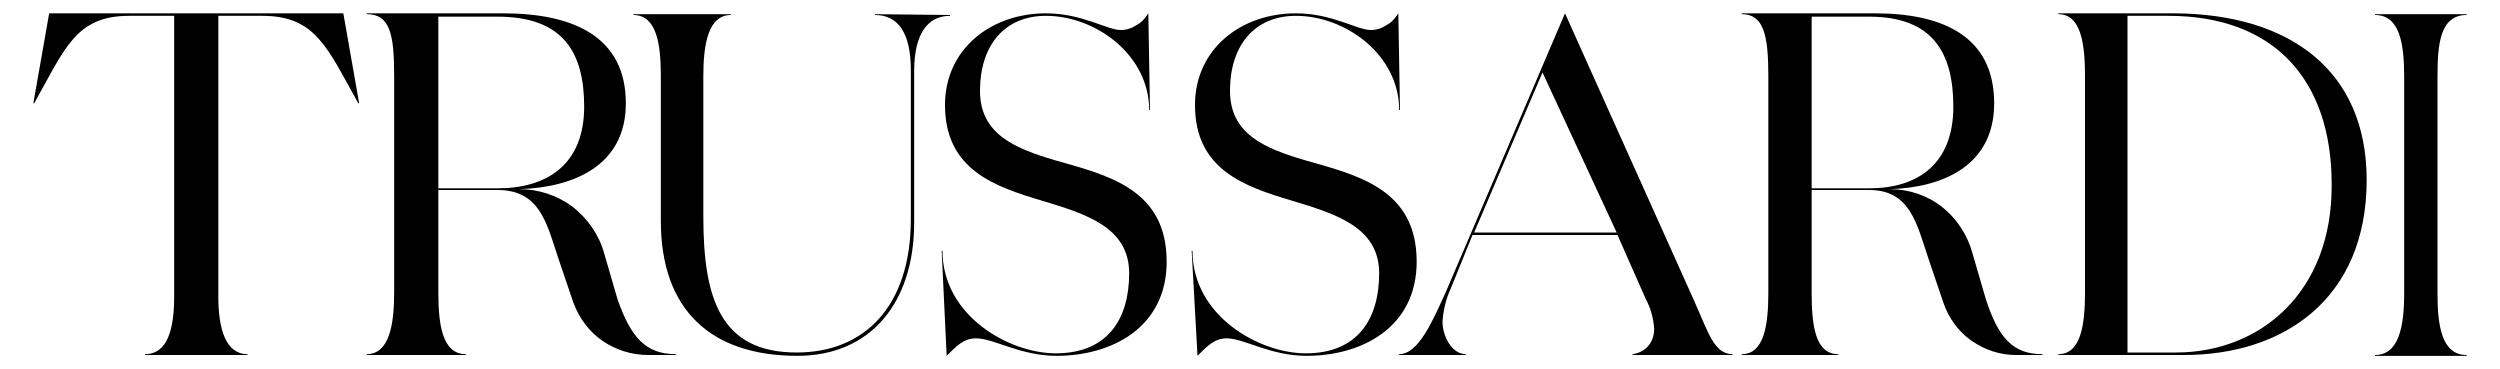 <?xml version="1.0" encoding="utf-8"?>
<!-- Generator: Adobe Illustrator 19.0.0, SVG Export Plug-In . SVG Version: 6.00 Build 0)  -->
<svg version="1.1" id="Vrstva_1" xmlns="http://www.w3.org/2000/svg" xmlns:xlink="http://www.w3.org/1999/xlink" x="0px" y="0px"
	 viewBox="-691 572.9 300 44.3" style="enable-background:new -691 572.9 300 44.3;" xml:space="preserve">
<g>
	<path d="M-473.6,595.5v-20.6h6.9c7.6,0,10.1,4.3,10.1,10.8c0,6.9-4.3,9.8-10.1,9.8L-473.6,595.5z M-452.7,608.8l-1.6-5.5
		c-0.6-2.2-1.9-4.2-3.7-5.6c-1.8-1.4-4-2.1-6.2-2.1c6.3-0.2,12.5-2.8,12.5-10.3c0-8-6.1-10.8-14.3-10.8h-16v0.1
		c2.6,0,3.2,2.4,3.2,7.4v26c0,3.9-0.5,7.4-3.2,7.4v0.1h11.6v-0.1c-2.8,0-3.2-3.5-3.2-7.4v-12.3h6.9c4.9,0,5.7,4,7.1,8.2l1.8,5.3
		c0.6,1.8,1.8,3.5,3.4,4.6c1.6,1.1,3.4,1.7,5.3,1.7h3.2v-0.1C-449.5,615.4-451.2,613.4-452.7,608.8"/>
	<path d="M-638.4,595.5v-20.6h7.1c7.9,0,10.4,4.3,10.4,10.8c0,6.9-4.4,9.8-10.4,9.8L-638.4,595.5z M-616.9,608.8l-1.6-5.5
		c-0.6-2.2-2-4.2-3.8-5.6c-1.9-1.4-4.1-2.1-6.4-2.1c6.5-0.2,12.8-2.8,12.8-10.3c0-8-6.3-10.8-14.7-10.8H-647v0.1
		c2.8,0,3.3,2.4,3.3,7.4v26c0,3.9-0.6,7.4-3.3,7.4v0.1h11.9v-0.1c-2.8,0-3.3-3.5-3.3-7.4v-12.3h7.1c5.1,0,5.9,4,7.3,8.2l1.8,5.3
		c0.7,1.9,1.9,3.5,3.5,4.6c1.6,1.1,3.5,1.7,5.5,1.7h3.3v-0.1C-613.5,615.4-615.3,613.4-616.9,608.8z"/>
	<path d="M-543.4,583.8c0,5.2,4.2,6.9,8.9,8.3c6.3,1.8,13.5,3.4,13.5,12.2c0,7.9-6.6,11.3-13.2,11.3c-4.4,0-7.5-2.1-9.6-2.1
		c-1.5,0-2.4,1-3.5,2.1L-548,603h0.1c0,7.8,8,12.3,13.6,12.3c6.2,0,8.8-4.1,8.8-9.6c0-5.5-5.1-7.1-10.4-8.7
		c-5.7-1.7-11.7-3.7-11.7-11.5c0-6.7,5.5-11,12.1-11c4.4,0,7.3,2,9,2c0.7,0,1.3-0.2,1.9-0.6c0.6-0.3,1-0.8,1.4-1.4l0.2,11.6h-0.1
		c0-6.6-6.4-11.3-12.4-11.3C-540.5,574.8-543.4,578.4-543.4,583.8"/>
	<path d="M-652.7,574.5h-32.4l-1.9,10.8h0.1c3.7-6.6,5-10.5,11.4-10.5h5.4v33.7c0,3.9-0.8,6.9-3.5,6.9v0.1h12.3v-0.1
		c-2.6,0-3.5-3-3.5-6.9v-33.7h5.3c6.4,0,7.8,3.9,11.5,10.5h0.1l-1.9-10.8L-652.7,574.5z"/>
	<path d="M-586,574.7c2.8,0,4.3,2.2,4.3,6.6v17.9c0,10.5-5.6,16-13.7,16c-9.1,0-11.2-6.4-11.2-16.3v-16.9c0-3.8,0.6-7.3,3.3-7.3
		v-0.1H-615v0.1c2.8,0,3.3,3.5,3.3,7.3v17.4c0,10.6,5.9,16.2,16.4,16.2c8.7,0,14-6.3,14-16v-18.2c0-4.4,1.6-6.6,4.3-6.6v-0.1l-9-0.1
		L-586,574.7L-586,574.7z"/>
	<path d="M-514.1,600.8l8.2-19.2l8.9,19.2H-514.1z M-487.7,609l-15.5-34.5l-14.2,33.2c-1.7,3.8-3.4,7.7-5.7,7.7v0.1h8v-0.1
		c-1.7,0-2.8-2.2-2.8-3.9c0.1-1.4,0.4-2.7,1-4l2.6-6.4h17.4l3.4,7.7c0.6,1.1,0.9,2.3,1,3.5c0,0.8-0.2,1.5-0.7,2.1
		c-0.5,0.6-1.2,0.9-1.9,1v0.1h12v-0.1C-485.3,615.4-486,612.8-487.7,609"/>
	<path d="M-429.9,615.2h-5.8v-40.4h4.9c12.8,0,19.6,7.8,19.6,20.2C-411.1,608-419.8,615.2-429.9,615.2L-429.9,615.2z M-430,574.5
		h-14v0.1c2.7,0,3.2,3.5,3.2,7.4v26c0,3.9-0.5,7.4-3.2,7.4v0.1h15.1c11.9,0,21.9-6.7,21.9-21C-407,581.3-416.3,574.6-430,574.5"/>
	<path d="M-573.4,583.8c0,5.2,4.2,6.9,8.9,8.3c6.3,1.8,13.5,3.4,13.5,12.2c0,7.9-6.6,11.3-13.2,11.3c-4.4,0-7.5-2.1-9.7-2.1
		c-1.5,0-2.4,1-3.5,2.1L-578,603h0.1c0,7.8,8,12.3,13.6,12.3c6.2,0,8.8-4.1,8.8-9.6c0-5.5-5.1-7.1-10.4-8.7
		c-5.7-1.7-11.7-3.7-11.7-11.5c0-6.7,5.5-11,12.1-11c4.4,0,7.3,2,9,2c0.7,0,1.3-0.2,1.9-0.6c0.6-0.3,1-0.8,1.4-1.4l0.2,11.6h-0.1
		c0-6.6-6.4-11.3-12.4-11.3C-570.5,574.8-573.4,578.4-573.4,583.8"/>
	<path d="M-395,574.7v-0.1h-11v0.1c3,0,3.5,3.5,3.5,7.4v26c0,3.9-0.6,7.4-3.5,7.4v0.1h11v-0.1c-3,0-3.5-3.5-3.5-7.4v-26
		C-398.5,578.2-398.2,574.7-395,574.7z"/>
</g>
</svg>
